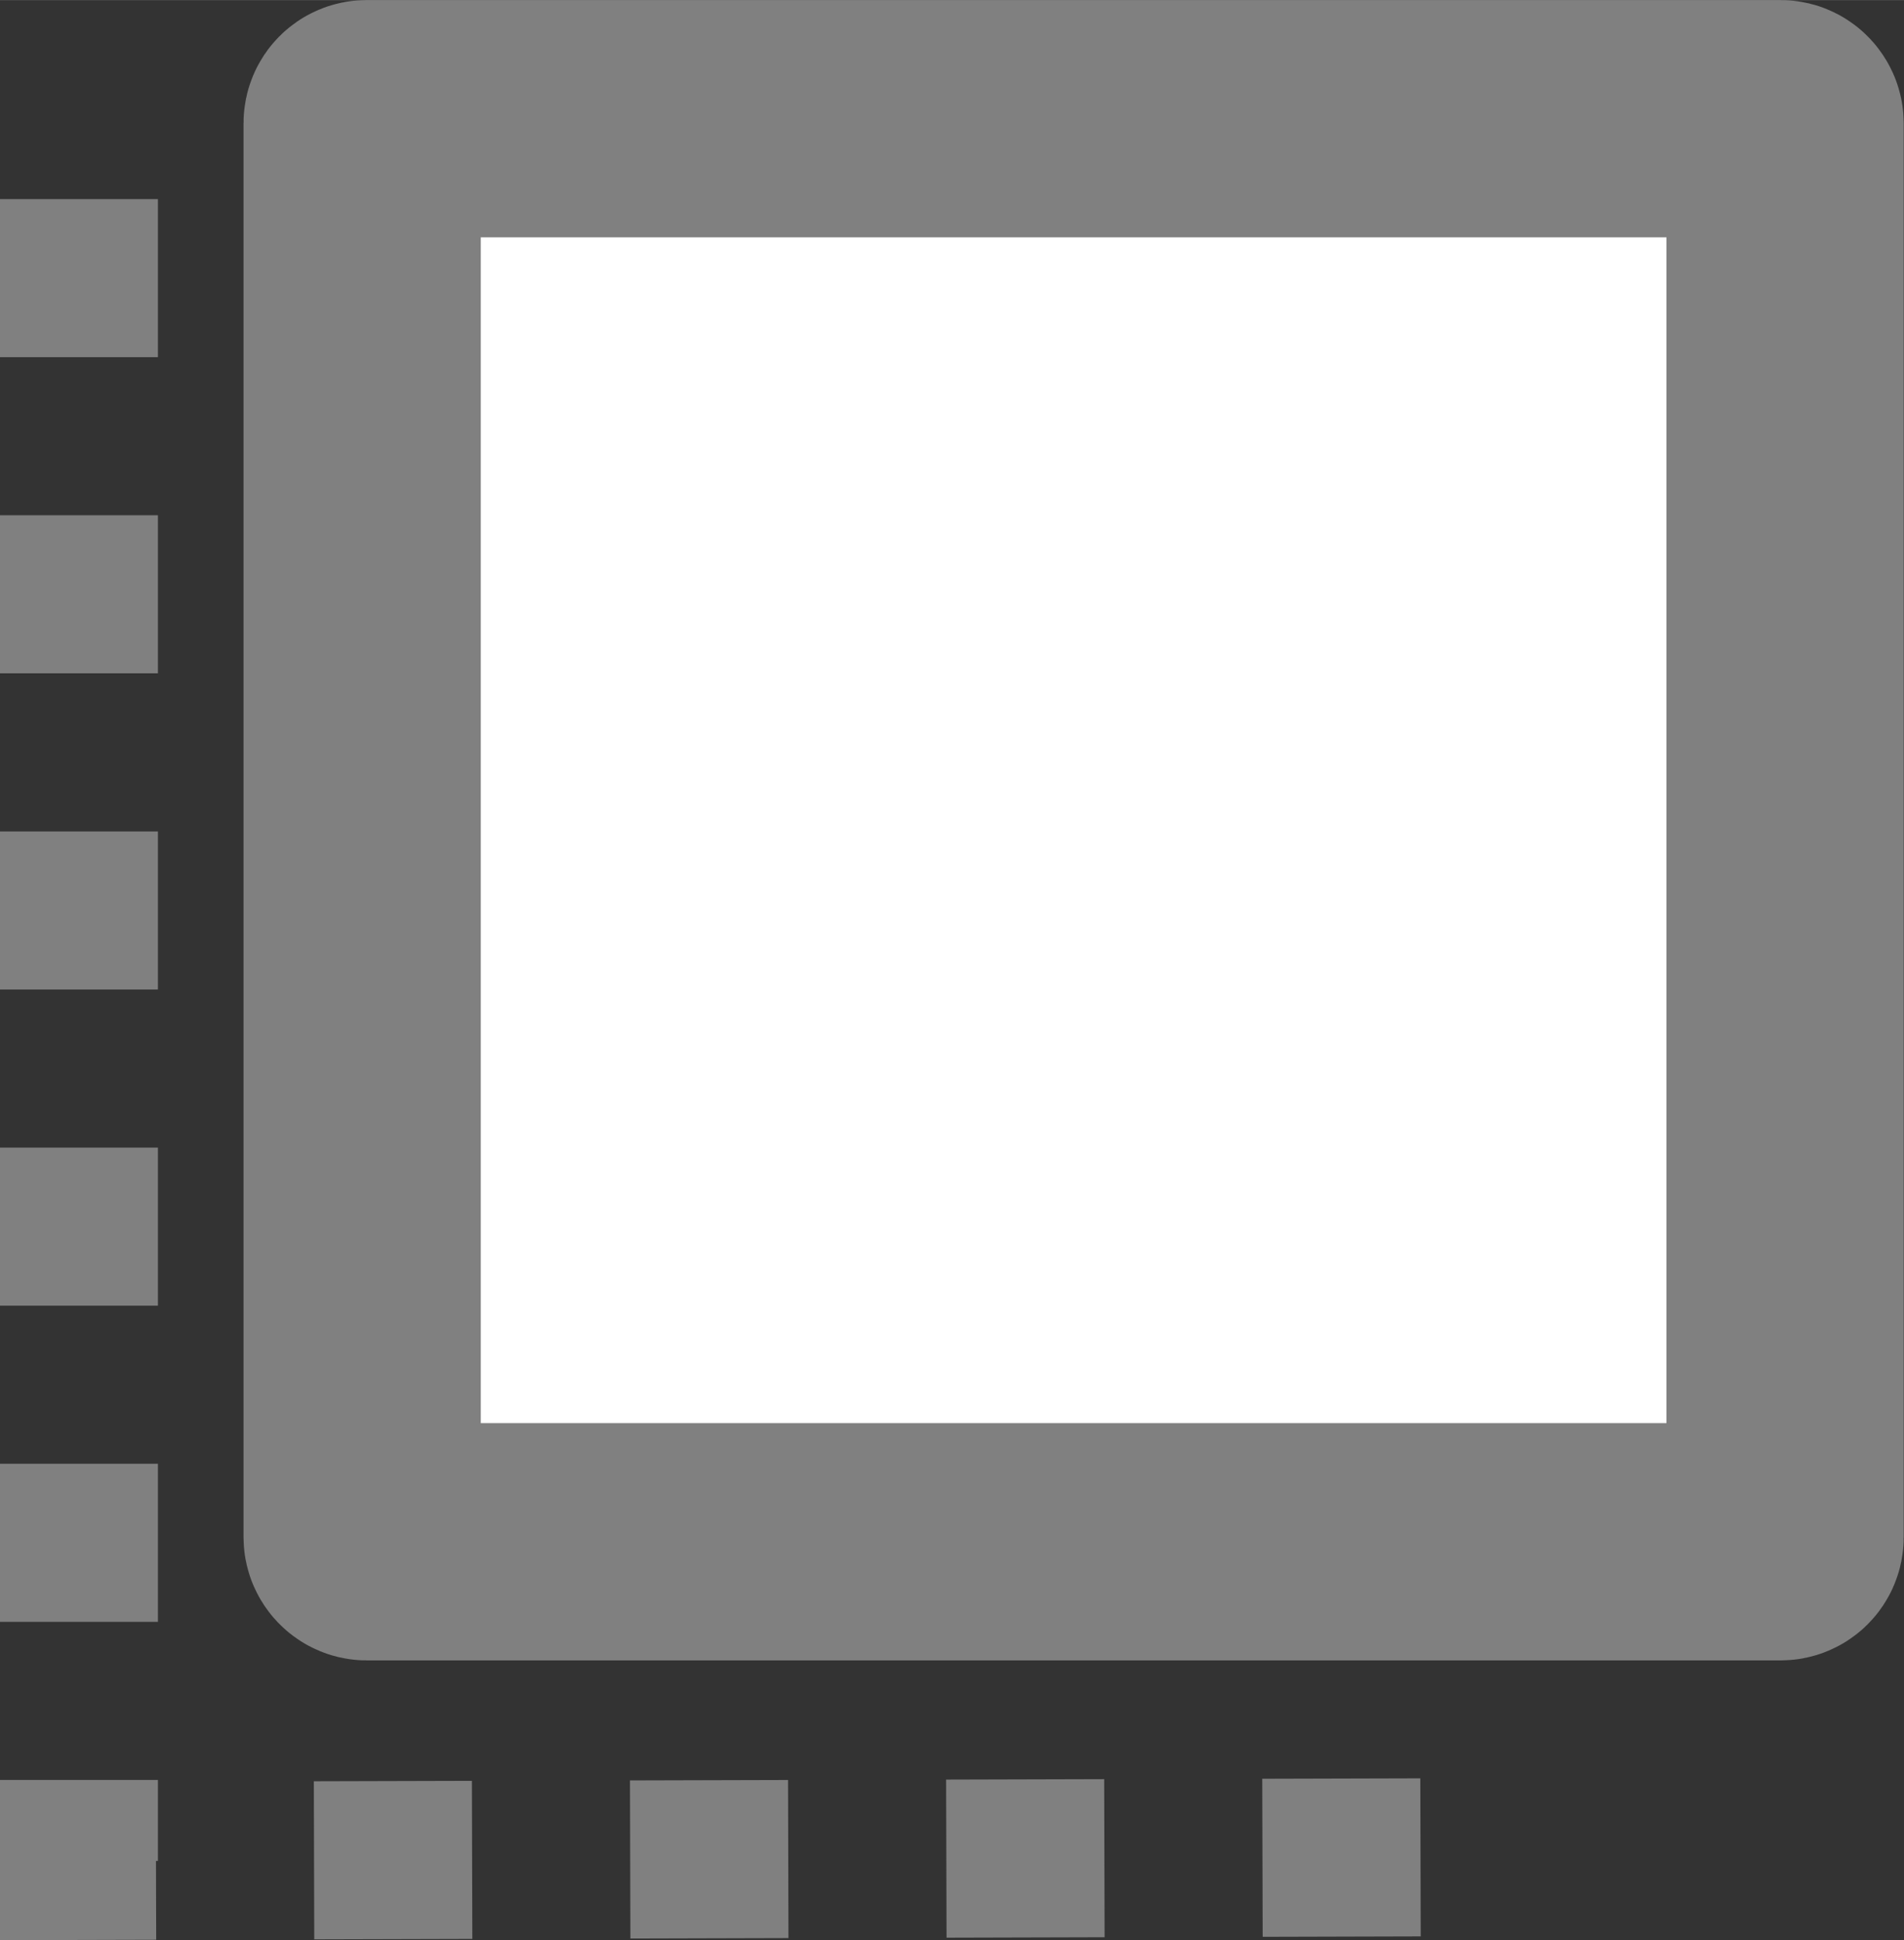 <?xml version="1.0" encoding="UTF-8" standalone="no"?>
<!-- Created with Inkscape (http://www.inkscape.org/) -->

<svg
   width="24.082"
   height="24.537"
   viewBox="0 0 6.372 6.492"
   version="1.1"
   id="svg14729"
   inkscape:version="1.2.2 (732a01da63, 2022-12-09)"
   sodipodi:docname="CopyScreenBuilderSettings_icon.svg"
   xml:space="preserve"
   xmlns:inkscape="http://www.inkscape.org/namespaces/inkscape"
   xmlns:sodipodi="http://sodipodi.sourceforge.net/DTD/sodipodi-0.dtd"
   xmlns="http://www.w3.org/2000/svg"
   xmlns:svg="http://www.w3.org/2000/svg"><rect x="0" y="0" width="6.372" height="6.492" fill="#333333" stroke="none"/><sodipodi:namedview
     id="namedview14731"
     pagecolor="#ffffff"
     bordercolor="#666666"
     borderopacity="1.0"
     inkscape:showpageshadow="2"
     inkscape:pageopacity="0.0"
     inkscape:pagecheckerboard="0"
     inkscape:deskcolor="#d1d1d1"
     inkscape:document-units="px"
     showgrid="true"
     inkscape:zoom="1"
     inkscape:cx="5.5"
     inkscape:cy="9.5"
     inkscape:window-width="1920"
     inkscape:window-height="991"
     inkscape:window-x="-9"
     inkscape:window-y="-9"
     inkscape:window-maximized="1"
     inkscape:current-layer="layer1"><inkscape:grid
       type="xygrid"
       id="grid1688"
       originx="-62.685"
       originy="-12.834" /></sodipodi:namedview><defs
     id="defs14726" /><g
     inkscape:label="Layer 1"
     inkscape:groupmode="layer"
     id="layer1"
     transform="translate(-62.685,-12.834)"><rect
       style="fill:#ffffff;fill-rule:evenodd;stroke:#808080;stroke-width:0.794;stroke-dasharray:none"
       id="rect231"
       width="4.762"
       height="4.762"
       x="63.897"
       y="13.231"
       ry="0.015" /><path
       style="fill:none;stroke:#808080;stroke-width:0.529;stroke-linecap:butt;stroke-linejoin:miter;stroke-dasharray:0.529, 0.529;stroke-dashoffset:0;stroke-opacity:1"
       d="m 62.949,13.5 v 5.561 l 4.505,-0.012 H 67.442"
       id="path3979" /></g></svg>
